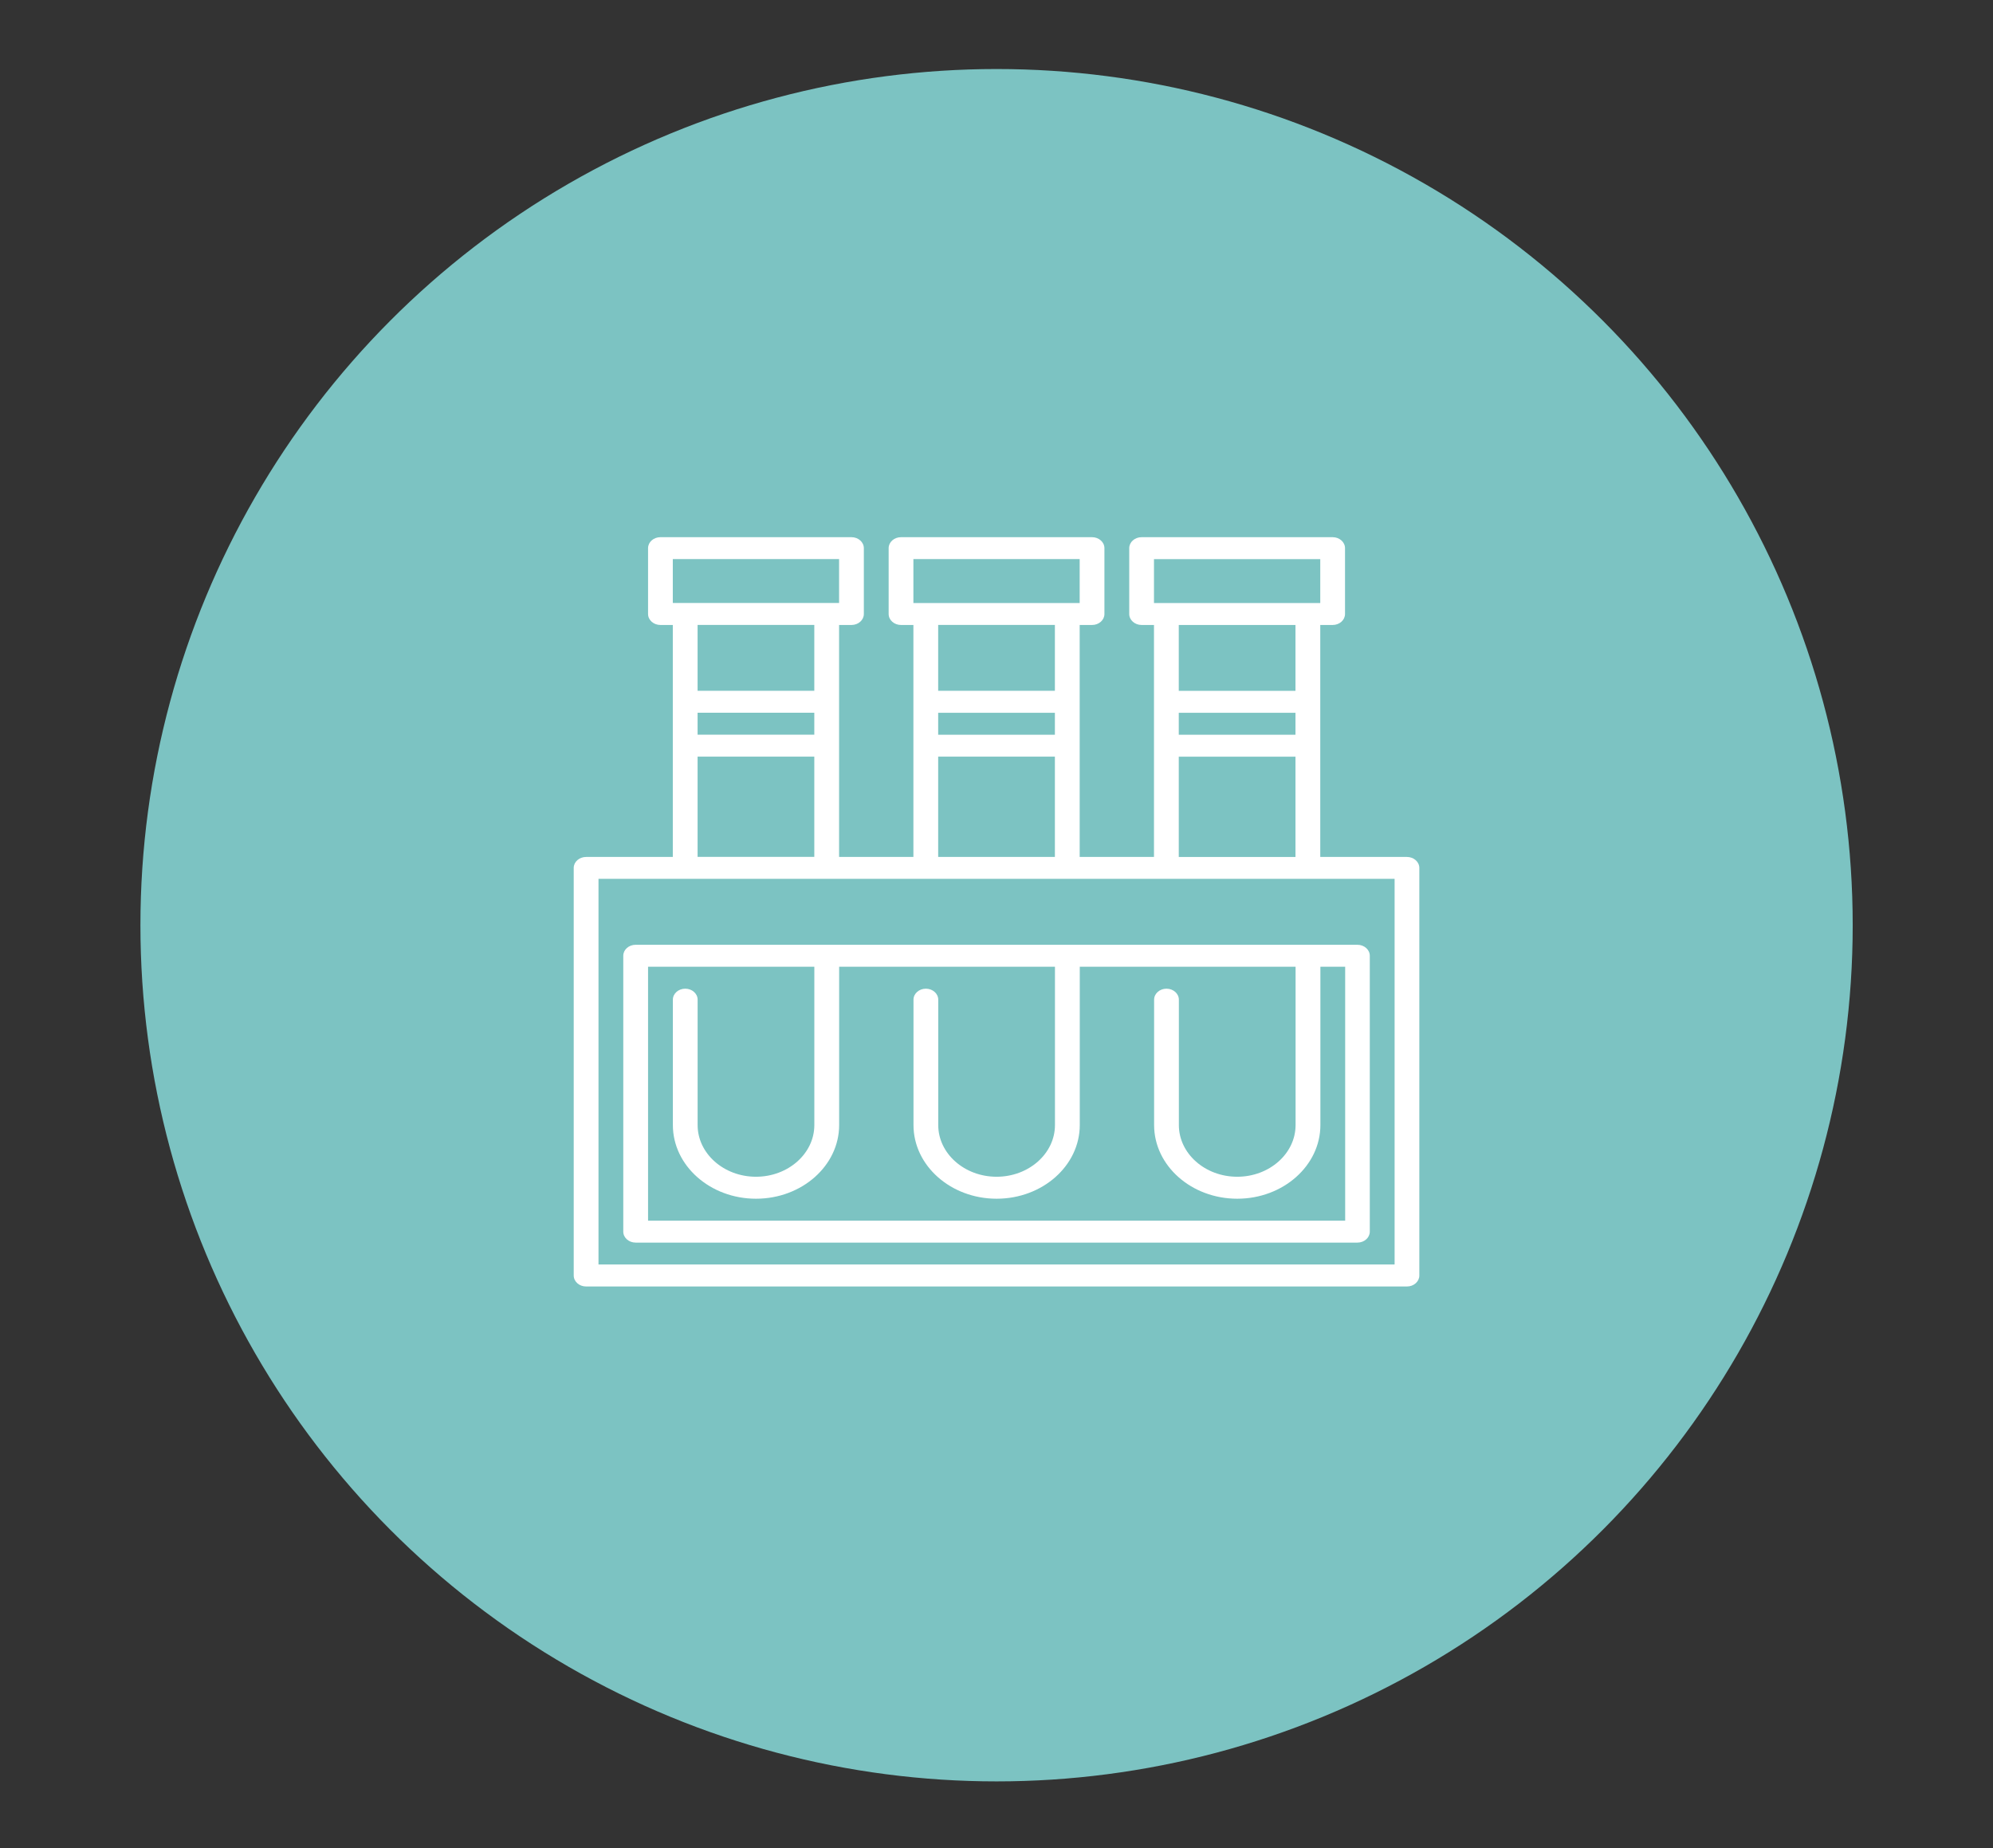 <?xml version="1.0" encoding="UTF-8"?><svg id="a" xmlns="http://www.w3.org/2000/svg" viewBox="0 0 595.94 552.56"><rect x="0" y="0" width="595.94" height="552.56" fill="#333333" stroke="none"/><defs><style>.b{fill:#fff;}.c{fill:#7cc3c2;}</style></defs><circle class="c" cx="297.99" cy="276.64" r="256"/><g><path class="b" d="M420.71,256.23h-25.93v-69.36h3.7c2.05,0,3.7-1.47,3.7-3.28v-19.69c0-1.81-1.66-3.28-3.7-3.28h-57.12c-2.05,0-3.7,1.47-3.7,3.28v19.69c0,1.81,1.66,3.28,3.7,3.28h3.7v69.36h-22.22v-69.36h3.7c2.05,0,3.7-1.47,3.7-3.28v-19.69c0-1.81-1.66-3.28-3.7-3.28h-57.12c-2.05,0-3.7,1.47-3.7,3.28v19.69c0,1.81,1.66,3.28,3.7,3.28h3.7v69.36h-22.22v-69.36h3.7c2.05,0,3.7-1.47,3.7-3.28v-19.69c0-1.81-1.66-3.28-3.7-3.28h-57.12c-2.05,0-3.7,1.47-3.7,3.28v19.69c0,1.81,1.66,3.28,3.7,3.28h3.7v69.36h-25.93c-2.05,0-3.7,1.47-3.7,3.28v121.87c0,1.81,1.66,3.28,3.7,3.28h245.45c2.05,0,3.7-1.47,3.7-3.28v-121.87c0-1.81-1.66-3.28-3.7-3.28Zm-68.24-43.1h34.9v6.56h-34.9v-6.56Zm-7.41-45.95h49.72v13.13h-49.72v-13.13Zm42.31,19.69v19.69h-34.9v-19.69h34.9Zm-34.9,39.38h34.9v29.98h-34.9v-29.98Zm-71.94-13.13h34.9v6.56h-34.9v-6.56Zm-7.41-45.95h49.72v13.13h-49.72v-13.13Zm42.31,19.69v19.69h-34.9v-19.69h34.9Zm-34.9,39.38h34.9v29.98h-34.9v-29.98Zm-71.94-13.13h34.9v6.56h-34.9v-6.56Zm-7.41-45.95h49.72v13.13h-49.72v-13.13Zm42.31,19.69v19.69h-34.9v-19.69h34.9Zm-34.9,39.38h34.9v29.98h-34.9v-29.98Zm208.41,151.85H178.96v-115.31h238.05v115.31Z"/><path class="b" d="M190.07,282.49c-2.05,0-3.7,1.47-3.7,3.28v82.49c0,1.81,1.66,3.28,3.7,3.28h215.82c2.05,0,3.7-1.47,3.7-3.28v-82.49c0-1.81-1.66-3.28-3.7-3.28H190.07Zm212.12,82.49H193.78v-75.92h49.72v47.33c0,8.53-7.83,15.46-17.45,15.46s-17.45-6.94-17.45-15.46v-37.49c0-1.81-1.66-3.28-3.7-3.28s-3.7,1.47-3.7,3.28v37.49c0,12.14,11.15,22.03,24.86,22.03s24.86-9.88,24.86-22.03v-47.33h64.53v47.33c0,8.53-7.83,15.46-17.45,15.46s-17.45-6.94-17.45-15.46v-37.49c0-1.81-1.66-3.28-3.7-3.28s-3.7,1.47-3.7,3.28v37.49c0,12.14,11.15,22.03,24.86,22.03s24.86-9.88,24.86-22.03v-47.33h64.53v47.33c0,8.53-7.83,15.46-17.45,15.46s-17.45-6.94-17.45-15.46v-37.49c0-1.81-1.66-3.28-3.7-3.28s-3.7,1.47-3.7,3.28v37.49c0,12.15,11.15,22.03,24.86,22.03s24.86-9.88,24.86-22.03v-47.33h7.41v75.92Z"/></g></svg>